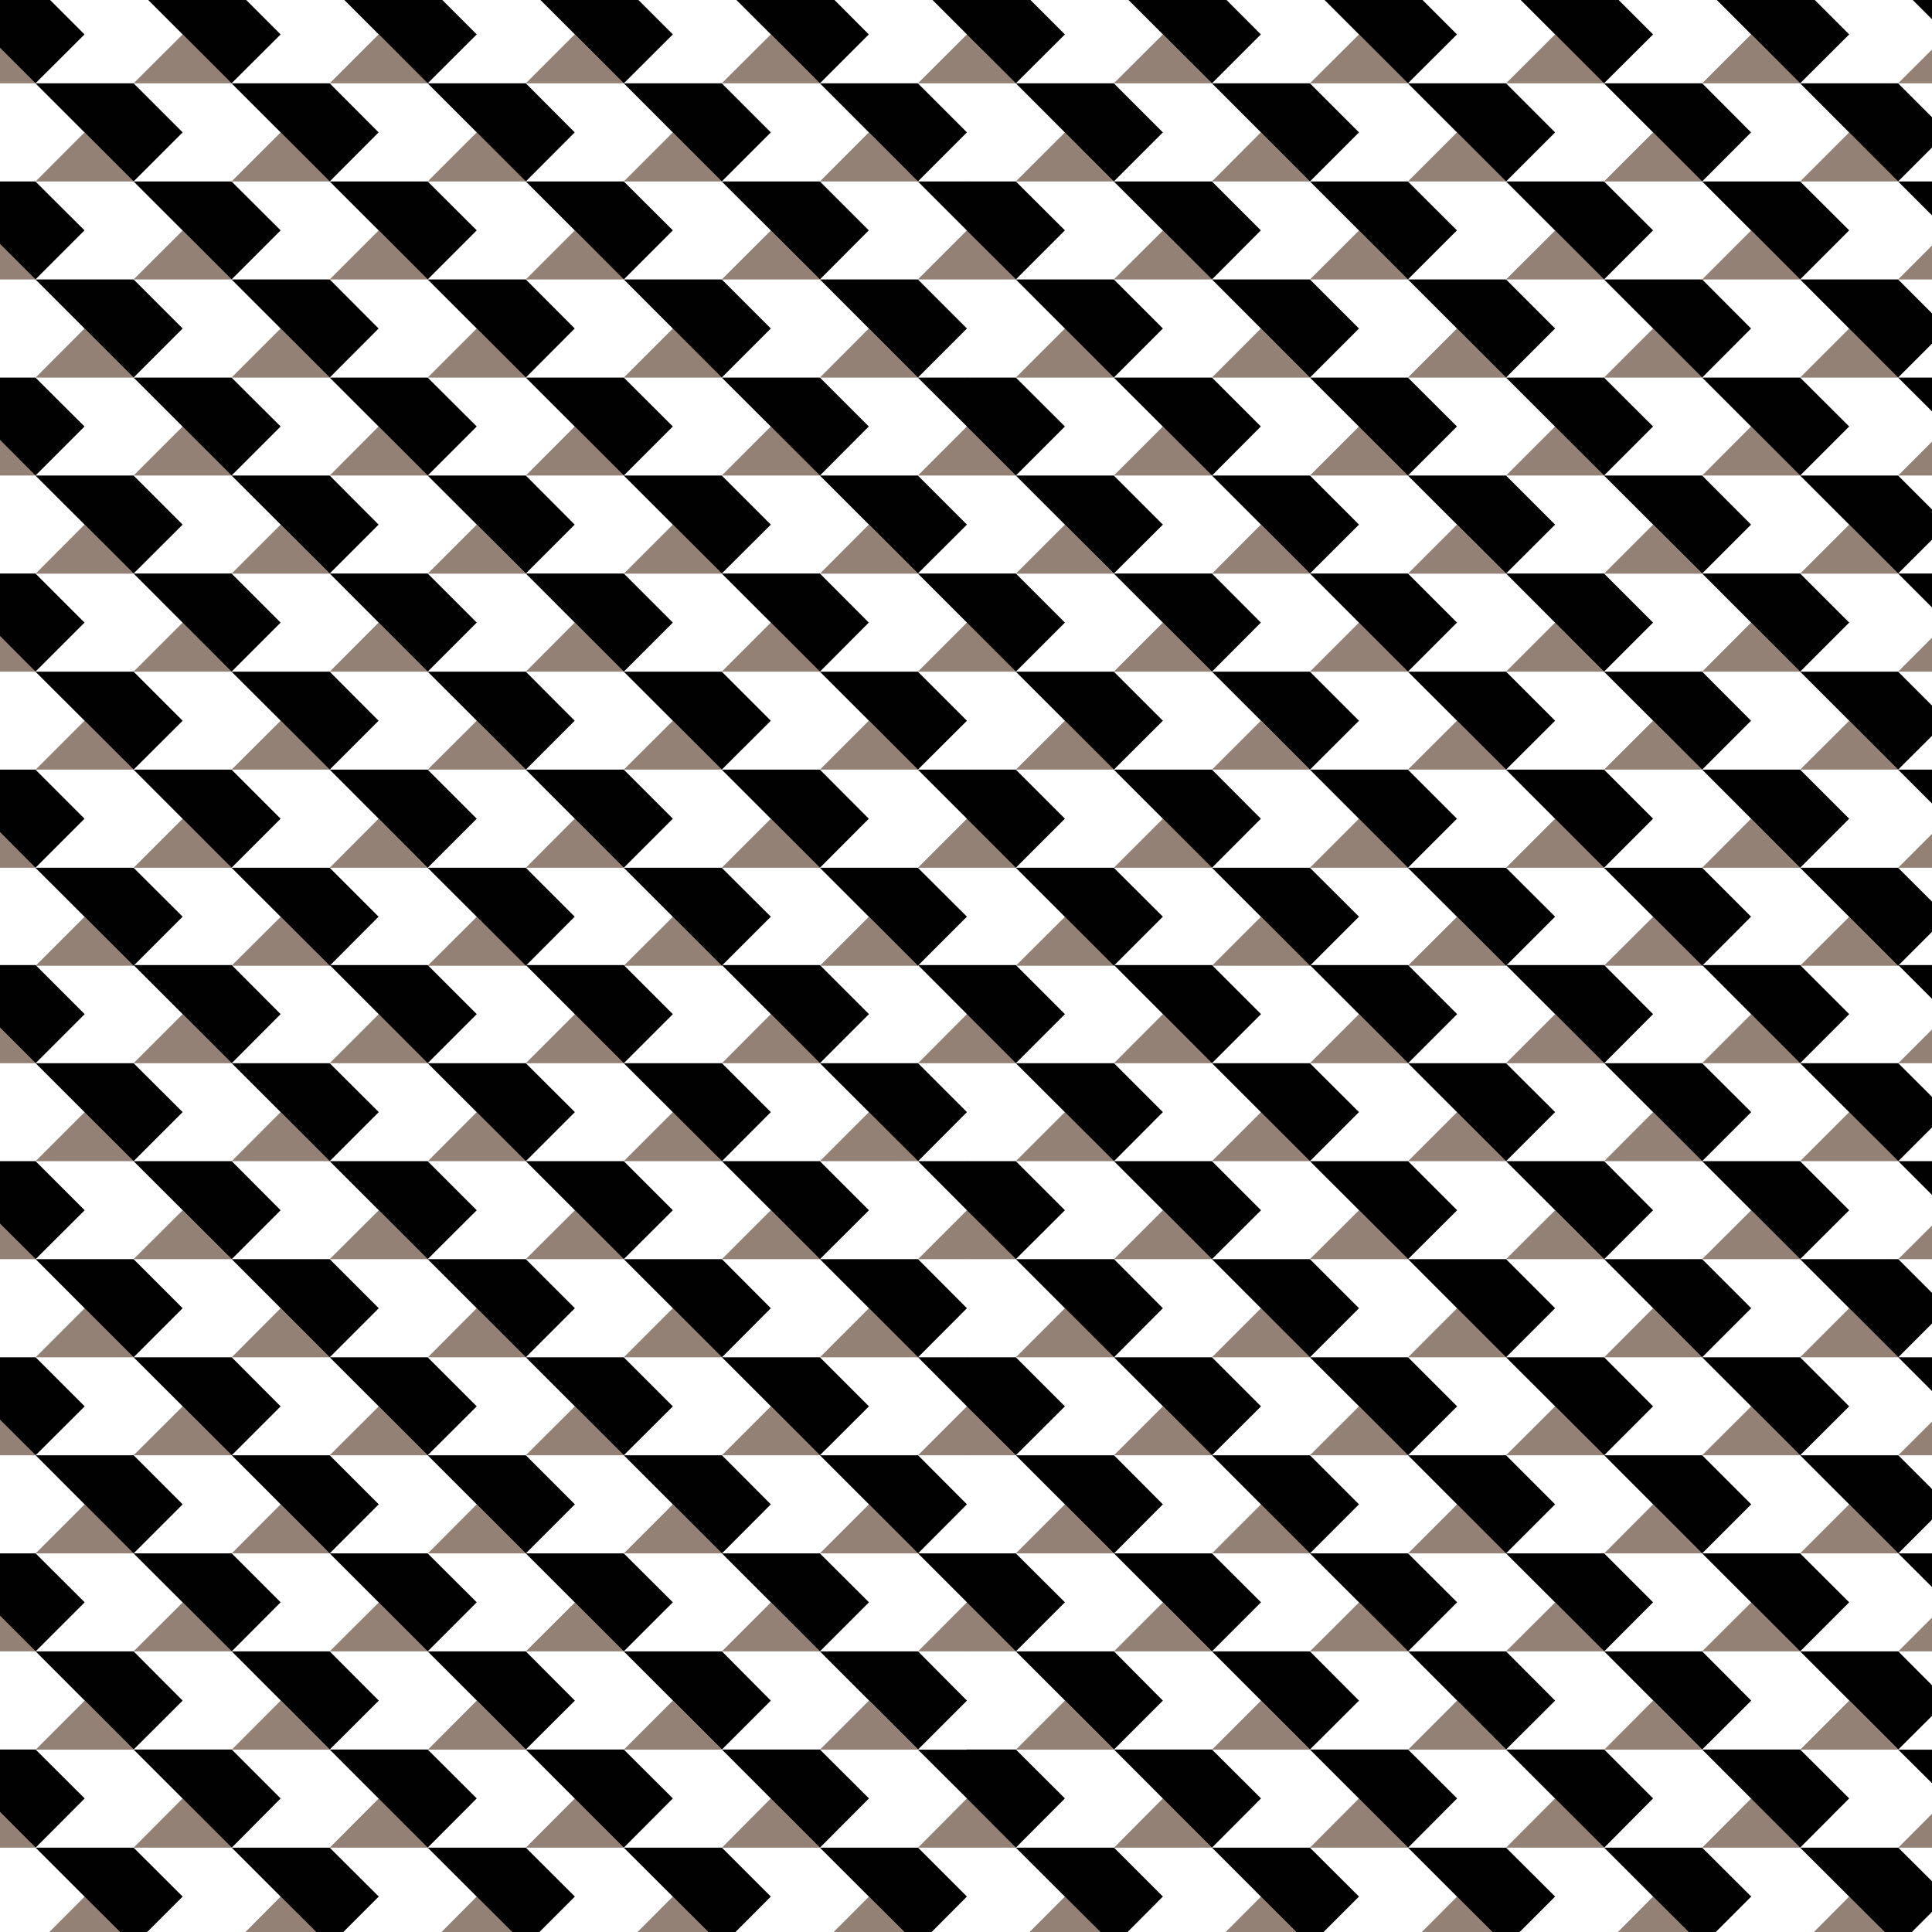 <?xml version="1.0" encoding="utf-8"?>
<!-- Generator: Adobe Illustrator 19.0.0, SVG Export Plug-In . SVG Version: 6.00 Build 0)  -->
<svg version="1.1" id="Laag_1" xmlns="http://www.w3.org/2000/svg" xmlns:xlink="http://www.w3.org/1999/xlink" x="0px" y="0px"
	 viewBox="-28 28.7 1133.9 1133.9" enable-background="new -28 28.7 1133.9 1133.9" xml:space="preserve">
<polygon id="XMLID_249_" fill="#928174" points="971,77.6 1028.5,77.6 999.7,48.9 "/>
<polygon id="XMLID_248_" fill="#928174" points="913.4,135.2 971,135.2 942.2,106.4 "/>
<polygon id="XMLID_247_" fill="#928174" points="1028.5,135.2 1086,135.2 1057.3,106.4 "/>
<polygon id="XMLID_246_" fill="#928174" points="798.3,135.2 855.9,135.2 827.1,106.4 "/>
<polygon id="XMLID_245_" fill="#928174" points="683.3,135.2 740.8,135.2 712,106.4 "/>
<polygon id="XMLID_244_" fill="#928174" points="568.2,135.2 625.7,135.2 597,106.4 "/>
<polygon id="XMLID_242_" fill="#928174" points="855.9,77.6 913.4,77.6 884.7,48.9 "/>
<polygon id="XMLID_241_" fill="#928174" points="740.8,77.6 798.3,77.6 769.6,48.9 "/>
<polygon id="XMLID_240_" fill="#928174" points="625.7,77.6 683.3,77.6 654.5,48.9 "/>
<polygon id="XMLID_238_" fill="#928174" points="971,192.7 1028.5,192.7 999.7,164 "/>
<polygon id="XMLID_237_" fill="#928174" points="913.4,250.3 971,250.3 942.2,221.5 "/>
<polygon id="XMLID_236_" fill="#928174" points="1028.5,250.3 1086,250.3 1057.3,221.5 "/>
<polygon id="XMLID_235_" fill="#928174" points="798.3,250.3 855.9,250.3 827.1,221.5 "/>
<polygon id="XMLID_234_" fill="#928174" points="683.3,250.3 740.8,250.3 712,221.5 "/>
<polygon id="XMLID_233_" fill="#928174" points="568.2,250.3 625.7,250.3 597,221.5 "/>
<polygon id="XMLID_231_" fill="#928174" points="855.9,192.7 913.4,192.7 884.7,164 "/>
<polygon id="XMLID_230_" fill="#928174" points="740.8,192.7 798.3,192.7 769.6,164 "/>
<polygon id="XMLID_229_" fill="#928174" points="625.7,192.7 683.3,192.7 654.5,164 "/>
<polygon id="XMLID_227_" fill="#928174" points="971,307.8 1028.5,307.8 999.7,279 "/>
<polygon id="XMLID_226_" fill="#928174" points="913.4,365.4 971,365.4 942.2,336.6 "/>
<polygon id="XMLID_225_" fill="#928174" points="1028.5,365.4 1086,365.4 1057.3,336.6 "/>
<polygon id="XMLID_224_" fill="#928174" points="798.3,365.4 855.9,365.4 827.1,336.6 "/>
<polygon id="XMLID_223_" fill="#928174" points="683.3,365.4 740.8,365.4 712,336.6 "/>
<polygon id="XMLID_222_" fill="#928174" points="568.2,365.4 625.7,365.4 597,336.6 "/>
<polygon id="XMLID_220_" fill="#928174" points="855.9,307.8 913.4,307.8 884.7,279 "/>
<polygon id="XMLID_219_" fill="#928174" points="740.8,307.8 798.3,307.8 769.6,279 "/>
<polygon id="XMLID_218_" fill="#928174" points="625.7,307.8 683.3,307.8 654.5,279 "/>
<polygon id="XMLID_216_" fill="#928174" points="971,422.9 1028.5,422.9 999.7,394.1 "/>
<polygon id="XMLID_215_" fill="#928174" points="913.4,480.4 971,480.4 942.2,451.7 "/>
<polygon id="XMLID_214_" fill="#928174" points="1028.5,480.4 1086,480.4 1057.3,451.7 "/>
<polygon id="XMLID_213_" fill="#928174" points="798.3,480.4 855.9,480.4 827.1,451.7 "/>
<polygon id="XMLID_212_" fill="#928174" points="683.3,480.4 740.8,480.4 712,451.7 "/>
<polygon id="XMLID_211_" fill="#928174" points="568.2,480.4 625.7,480.4 597,451.7 "/>
<polygon id="XMLID_209_" fill="#928174" points="855.9,422.9 913.4,422.9 884.7,394.1 "/>
<polygon id="XMLID_208_" fill="#928174" points="740.8,422.9 798.3,422.9 769.6,394.1 "/>
<polygon id="XMLID_207_" fill="#928174" points="625.7,422.9 683.3,422.9 654.5,394.1 "/>
<polygon id="XMLID_205_" fill="#928174" points="971,538 1028.5,538 999.7,509.2 "/>
<polygon id="XMLID_204_" fill="#928174" points="913.4,595.5 971,595.5 942.2,566.8 "/>
<polygon id="XMLID_203_" fill="#928174" points="1028.5,595.5 1086,595.5 1057.3,566.8 "/>
<polygon id="XMLID_202_" fill="#928174" points="798.3,595.5 855.9,595.5 827.1,566.8 "/>
<polygon id="XMLID_201_" fill="#928174" points="683.3,595.5 740.8,595.5 712,566.8 "/>
<polygon id="XMLID_200_" fill="#928174" points="568.2,595.5 625.7,595.5 597,566.8 "/>
<polygon id="XMLID_198_" fill="#928174" points="855.9,538 913.4,538 884.7,509.2 "/>
<polygon id="XMLID_197_" fill="#928174" points="740.8,538 798.3,538 769.6,509.2 "/>
<polygon id="XMLID_196_" fill="#928174" points="625.7,538 683.3,538 654.5,509.2 "/>
<polygon id="XMLID_194_" fill="#928174" points="1114.8,48.9 1086,77.6 1114.8,77.6 "/>
<polygon id="XMLID_193_" fill="#928174" points="1114.8,163.9 1086,192.7 1114.8,192.7 "/>
<polygon id="XMLID_192_" fill="#928174" points="1114.8,279 1086,307.8 1114.8,307.8 "/>
<polygon id="XMLID_191_" fill="#928174" points="1114.8,394.1 1086,422.9 1114.8,422.9 "/>
<polygon id="XMLID_190_" fill="#928174" points="1114.8,509.2 1086,538 1114.8,538 "/>
<polygon id="XMLID_189_" fill="#928174" points="539.4,48.9 568.2,77.6 539.4,77.6 "/>
<polygon id="XMLID_188_" fill="#928174" points="539.4,163.9 568.2,192.7 539.4,192.7 "/>
<polygon id="XMLID_187_" fill="#928174" points="539.4,279 568.2,307.8 539.4,307.8 "/>
<polygon id="XMLID_186_" fill="#928174" points="539.4,394.1 568.2,422.9 539.4,422.9 "/>
<polygon id="XMLID_185_" fill="#928174" points="539.4,509.2 568.2,538 539.4,538 "/>
<polygon id="XMLID_183_" fill="#010101" points="683.3,20.1 625.7,20.1 683.3,77.6 712,48.9 "/>
<polygon id="XMLID_182_" fill="#010101" points="625.7,77.6 568.2,77.6 625.7,135.2 654.5,106.4 "/>
<polygon id="XMLID_181_" fill="#010101" points="798.3,20.1 740.8,20.1 798.3,77.6 827.1,48.9 "/>
<polygon id="XMLID_180_" fill="#010101" points="740.8,77.6 683.3,77.6 740.8,135.2 769.6,106.4 "/>
<polygon id="XMLID_179_" fill="#010101" points="913.4,20.1 855.9,20.1 913.4,77.6 942.2,48.9 "/>
<polygon id="XMLID_178_" fill="#010101" points="855.9,77.6 798.3,77.6 855.9,135.2 884.7,106.4 "/>
<polygon id="XMLID_177_" fill="#010101" points="1028.5,20.1 971,20.1 1028.5,77.6 1057.3,48.9 "/>
<polygon id="XMLID_176_" fill="#010101" points="971,77.6 913.4,77.6 971,135.2 999.7,106.4 "/>
<polygon id="XMLID_175_" fill="#010101" points="683.3,135.2 625.7,135.2 683.3,192.7 712,163.9 "/>
<polygon id="XMLID_174_" fill="#010101" points="625.7,192.7 568.2,192.7 625.7,250.3 654.5,221.5 "/>
<polygon id="XMLID_173_" fill="#010101" points="798.3,135.2 740.8,135.2 798.3,192.7 827.1,163.9 "/>
<polygon id="XMLID_172_" fill="#010101" points="740.8,192.7 683.3,192.7 740.8,250.3 769.6,221.5 "/>
<polygon id="XMLID_171_" fill="#010101" points="913.4,135.2 855.9,135.2 913.4,192.7 942.2,163.9 "/>
<polygon id="XMLID_170_" fill="#010101" points="855.9,192.7 798.3,192.7 855.9,250.3 884.7,221.5 "/>
<polygon id="XMLID_169_" fill="#010101" points="1028.5,135.2 971,135.2 1028.5,192.7 1057.3,163.9 "/>
<polygon id="XMLID_168_" fill="#010101" points="971,192.7 913.4,192.7 971,250.3 999.7,221.5 "/>
<polygon id="XMLID_167_" fill="#010101" points="683.3,250.3 625.7,250.3 683.3,307.8 712,279 "/>
<polygon id="XMLID_166_" fill="#010101" points="625.7,307.8 568.2,307.8 625.7,365.3 654.5,336.6 "/>
<polygon id="XMLID_165_" fill="#010101" points="798.3,250.3 740.8,250.3 798.3,307.8 827.1,279 "/>
<polygon id="XMLID_164_" fill="#010101" points="740.8,307.8 683.3,307.8 740.8,365.3 769.6,336.6 "/>
<polygon id="XMLID_163_" fill="#010101" points="913.4,250.3 855.9,250.3 913.4,307.8 942.2,279 "/>
<polygon id="XMLID_162_" fill="#010101" points="855.9,307.8 798.3,307.8 855.9,365.3 884.7,336.6 "/>
<polygon id="XMLID_161_" fill="#010101" points="1028.5,250.3 971,250.3 1028.5,307.8 1057.3,279 "/>
<polygon id="XMLID_160_" fill="#010101" points="971,307.8 913.4,307.8 971,365.3 999.7,336.6 "/>
<polygon id="XMLID_159_" fill="#010101" points="683.3,365.3 625.7,365.3 683.3,422.9 712,394.1 "/>
<polygon id="XMLID_158_" fill="#010101" points="625.7,422.9 568.2,422.9 625.7,480.4 654.5,451.7 "/>
<polygon id="XMLID_157_" fill="#010101" points="798.3,365.3 740.8,365.3 798.3,422.9 827.1,394.1 "/>
<polygon id="XMLID_156_" fill="#010101" points="740.8,422.9 683.3,422.9 740.8,480.4 769.6,451.7 "/>
<polygon id="XMLID_155_" fill="#010101" points="913.4,365.3 855.9,365.3 913.4,422.9 942.2,394.1 "/>
<polygon id="XMLID_154_" fill="#010101" points="855.9,422.9 798.3,422.9 855.9,480.4 884.7,451.7 "/>
<polygon id="XMLID_153_" fill="#010101" points="1028.5,365.3 971,365.3 1028.5,422.9 1057.3,394.1 "/>
<polygon id="XMLID_152_" fill="#010101" points="971,422.9 913.4,422.9 971,480.4 999.7,451.7 "/>
<polygon id="XMLID_151_" fill="#010101" points="683.3,480.4 625.7,480.4 683.3,538 712,509.2 "/>
<polygon id="XMLID_150_" fill="#010101" points="625.7,538 568.2,538 625.7,595.5 654.5,566.7 "/>
<polygon id="XMLID_149_" fill="#010101" points="798.3,480.4 740.8,480.4 798.3,538 827.1,509.2 "/>
<polygon id="XMLID_148_" fill="#010101" points="740.8,538 683.3,538 740.8,595.5 769.6,566.7 "/>
<polygon id="XMLID_147_" fill="#010101" points="913.4,480.4 855.9,480.4 913.4,538 942.2,509.2 "/>
<polygon id="XMLID_146_" fill="#010101" points="855.9,538 798.3,538 855.9,595.5 884.7,566.7 "/>
<polygon id="XMLID_145_" fill="#010101" points="1028.5,480.4 971,480.4 1028.5,538 1057.3,509.2 "/>
<polygon id="XMLID_144_" fill="#010101" points="971,538 913.4,538 971,595.5 999.7,566.7 "/>
<polygon id="XMLID_143_" fill="#010101" points="1086,538 1028.5,538 1086,595.5 1114.8,566.7 "/>
<polygon id="XMLID_142_" fill="#010101" points="1086,77.6 1028.5,77.6 1086,135.2 1114.8,106.4 "/>
<polygon id="XMLID_141_" fill="#010101" points="1086,192.7 1028.5,192.7 1086,250.3 1114.8,221.5 "/>
<polygon id="XMLID_140_" fill="#010101" points="1086,307.8 1028.5,307.8 1086,365.3 1114.8,336.6 "/>
<polygon id="XMLID_139_" fill="#010101" points="1086,422.9 1028.5,422.9 1086,480.4 1114.8,451.7 "/>
<polygon id="XMLID_137_" fill="#010101" points="1114.8,20.1 1086,20.1 1114.8,48.9 "/>
<polygon id="XMLID_136_" fill="#010101" points="1114.8,135.2 1086,135.2 1114.8,164 "/>
<polygon id="XMLID_135_" fill="#010101" points="1114.8,250.3 1086,250.3 1114.8,279 "/>
<polygon id="XMLID_134_" fill="#010101" points="1114.8,365.3 1086,365.3 1114.8,394.1 "/>
<polygon id="XMLID_133_" fill="#010101" points="1114.8,480.4 1086,480.4 1114.8,509.2 "/>
<polygon id="XMLID_132_" fill="#010101" points="539.4,509.2 568.2,538 597,509.2 568.2,480.4 539.4,480.4 "/>
<polygon id="XMLID_131_" fill="#010101" points="539.4,394.1 568.2,422.9 597,394.1 568.2,365.3 539.4,365.3 "/>
<polygon id="XMLID_130_" fill="#010101" points="539.4,279 568.2,307.8 597,279 568.2,250.3 539.4,250.3 "/>
<polygon id="XMLID_129_" fill="#010101" points="539.4,164 568.2,192.7 597,163.9 568.2,135.2 539.4,135.2 "/>
<polygon id="XMLID_128_" fill="#010101" points="539.4,48.9 568.2,77.6 597,48.9 568.2,20.1 539.4,20.1 "/>
<polygon id="XMLID_125_" fill="#928174" points="395.6,77.6 453.2,77.6 424.4,48.9 "/>
<polygon id="XMLID_124_" fill="#928174" points="338.1,135.2 395.6,135.2 366.9,106.4 "/>
<polygon id="XMLID_123_" fill="#928174" points="453.2,135.2 510.7,135.2 481.9,106.4 "/>
<polygon id="XMLID_122_" fill="#928174" points="223,135.2 280.6,135.2 251.8,106.4 "/>
<polygon id="XMLID_121_" fill="#928174" points="107.9,135.2 165.5,135.2 136.7,106.4 "/>
<polygon id="XMLID_120_" fill="#928174" points="-7.1,135.2 50.4,135.2 21.6,106.4 "/>
<polygon id="XMLID_118_" fill="#928174" points="280.6,77.6 338.1,77.6 309.3,48.9 "/>
<polygon id="XMLID_117_" fill="#928174" points="165.5,77.6 223,77.6 194.2,48.9 "/>
<polygon id="XMLID_116_" fill="#928174" points="50.4,77.6 107.9,77.6 79.2,48.9 "/>
<polygon id="XMLID_114_" fill="#928174" points="395.6,192.7 453.2,192.7 424.4,164 "/>
<polygon id="XMLID_113_" fill="#928174" points="338.1,250.3 395.6,250.3 366.9,221.5 "/>
<polygon id="XMLID_112_" fill="#928174" points="453.2,250.3 510.7,250.3 481.9,221.5 "/>
<polygon id="XMLID_111_" fill="#928174" points="223,250.3 280.6,250.3 251.8,221.5 "/>
<polygon id="XMLID_110_" fill="#928174" points="107.9,250.3 165.5,250.3 136.7,221.5 "/>
<polygon id="XMLID_109_" fill="#928174" points="-7.1,250.3 50.4,250.3 21.6,221.5 "/>
<polygon id="XMLID_107_" fill="#928174" points="280.6,192.7 338.1,192.7 309.3,164 "/>
<polygon id="XMLID_106_" fill="#928174" points="165.5,192.7 223,192.7 194.2,164 "/>
<polygon id="XMLID_105_" fill="#928174" points="50.4,192.7 107.9,192.7 79.2,164 "/>
<polygon id="XMLID_103_" fill="#928174" points="395.6,307.8 453.2,307.8 424.4,279 "/>
<polygon id="XMLID_102_" fill="#928174" points="338.1,365.4 395.6,365.4 366.9,336.6 "/>
<polygon id="XMLID_101_" fill="#928174" points="453.2,365.4 510.7,365.4 481.9,336.6 "/>
<polygon id="XMLID_100_" fill="#928174" points="223,365.4 280.6,365.4 251.8,336.6 "/>
<polygon id="XMLID_99_" fill="#928174" points="107.9,365.4 165.5,365.4 136.7,336.6 "/>
<polygon id="XMLID_98_" fill="#928174" points="-7.1,365.4 50.4,365.4 21.6,336.6 "/>
<polygon id="XMLID_96_" fill="#928174" points="280.6,307.8 338.1,307.8 309.3,279 "/>
<polygon id="XMLID_95_" fill="#928174" points="165.5,307.8 223,307.8 194.2,279 "/>
<polygon id="XMLID_94_" fill="#928174" points="50.4,307.8 107.9,307.8 79.2,279 "/>
<polygon id="XMLID_92_" fill="#928174" points="395.6,422.9 453.2,422.9 424.4,394.1 "/>
<polygon id="XMLID_91_" fill="#928174" points="338.1,480.4 395.6,480.4 366.9,451.7 "/>
<polygon id="XMLID_90_" fill="#928174" points="453.2,480.4 510.7,480.4 481.9,451.7 "/>
<polygon id="XMLID_89_" fill="#928174" points="223,480.4 280.6,480.4 251.8,451.7 "/>
<polygon id="XMLID_88_" fill="#928174" points="107.9,480.4 165.5,480.4 136.7,451.7 "/>
<polygon id="XMLID_87_" fill="#928174" points="-7.1,480.4 50.4,480.4 21.6,451.7 "/>
<polygon id="XMLID_85_" fill="#928174" points="280.6,422.9 338.1,422.9 309.3,394.1 "/>
<polygon id="XMLID_84_" fill="#928174" points="165.5,422.9 223,422.9 194.2,394.1 "/>
<polygon id="XMLID_83_" fill="#928174" points="50.4,422.9 107.9,422.9 79.2,394.1 "/>
<polygon id="XMLID_81_" fill="#928174" points="395.6,538 453.2,538 424.4,509.2 "/>
<polygon id="XMLID_80_" fill="#928174" points="338.1,595.5 395.6,595.5 366.9,566.8 "/>
<polygon id="XMLID_79_" fill="#928174" points="453.2,595.5 510.7,595.5 481.9,566.8 "/>
<polygon id="XMLID_78_" fill="#928174" points="223,595.5 280.6,595.5 251.8,566.8 "/>
<polygon id="XMLID_77_" fill="#928174" points="107.9,595.5 165.5,595.5 136.7,566.8 "/>
<polygon id="XMLID_76_" fill="#928174" points="-7.1,595.5 50.4,595.5 21.6,566.8 "/>
<polygon id="XMLID_74_" fill="#928174" points="280.6,538 338.1,538 309.3,509.2 "/>
<polygon id="XMLID_73_" fill="#928174" points="165.5,538 223,538 194.2,509.2 "/>
<polygon id="XMLID_72_" fill="#928174" points="50.4,538 107.9,538 79.2,509.2 "/>
<polygon id="XMLID_70_" fill="#928174" points="539.5,48.9 510.7,77.6 539.5,77.6 "/>
<polygon id="XMLID_69_" fill="#928174" points="539.5,163.9 510.7,192.7 539.5,192.7 "/>
<polygon id="XMLID_68_" fill="#928174" points="539.5,279 510.7,307.8 539.5,307.8 "/>
<polygon id="XMLID_67_" fill="#928174" points="539.5,394.1 510.7,422.9 539.5,422.9 "/>
<polygon id="XMLID_66_" fill="#928174" points="539.5,509.2 510.7,538 539.5,538 "/>
<polygon id="XMLID_65_" fill="#928174" points="-35.9,48.9 -7.2,77.6 -35.9,77.6 "/>
<polygon id="XMLID_64_" fill="#928174" points="-35.9,163.9 -7.2,192.7 -35.9,192.7 "/>
<polygon id="XMLID_63_" fill="#928174" points="-35.9,279 -7.2,307.8 -35.9,307.8 "/>
<polygon id="XMLID_62_" fill="#928174" points="-35.9,394.1 -7.2,422.9 -35.9,422.9 "/>
<polygon id="XMLID_61_" fill="#928174" points="-35.9,509.2 -7.2,538 -35.9,538 "/>
<polygon id="XMLID_59_" fill="#010101" points="107.9,20.1 50.4,20.1 107.9,77.6 136.7,48.9 "/>
<polygon id="XMLID_58_" fill="#010101" points="50.4,77.6 -7.2,77.6 50.4,135.2 79.2,106.4 "/>
<polygon id="XMLID_57_" fill="#010101" points="223,20.1 165.5,20.1 223,77.6 251.8,48.9 "/>
<polygon id="XMLID_56_" fill="#010101" points="165.5,77.6 107.9,77.6 165.5,135.2 194.2,106.4 "/>
<polygon id="XMLID_55_" fill="#010101" points="338.1,20.1 280.6,20.1 338.1,77.6 366.9,48.9 "/>
<polygon id="XMLID_54_" fill="#010101" points="280.6,77.6 223,77.6 280.6,135.2 309.3,106.4 "/>
<polygon id="XMLID_53_" fill="#010101" points="453.2,20.1 395.6,20.1 453.2,77.6 481.9,48.9 "/>
<polygon id="XMLID_52_" fill="#010101" points="395.6,77.6 338.1,77.6 395.6,135.2 424.4,106.4 "/>
<polygon id="XMLID_51_" fill="#010101" points="107.9,135.2 50.4,135.2 107.9,192.7 136.7,163.9 "/>
<polygon id="XMLID_50_" fill="#010101" points="50.4,192.7 -7.2,192.7 50.4,250.3 79.2,221.5 "/>
<polygon id="XMLID_49_" fill="#010101" points="223,135.2 165.5,135.2 223,192.7 251.8,163.9 "/>
<polygon id="XMLID_48_" fill="#010101" points="165.5,192.7 107.9,192.7 165.5,250.3 194.2,221.5 "/>
<polygon id="XMLID_47_" fill="#010101" points="338.1,135.2 280.6,135.2 338.1,192.7 366.9,163.9 "/>
<polygon id="XMLID_46_" fill="#010101" points="280.6,192.7 223,192.7 280.6,250.3 309.3,221.5 "/>
<polygon id="XMLID_45_" fill="#010101" points="453.2,135.2 395.6,135.2 453.2,192.7 481.9,163.9 "/>
<polygon id="XMLID_44_" fill="#010101" points="395.6,192.7 338.1,192.7 395.6,250.3 424.4,221.5 "/>
<polygon id="XMLID_43_" fill="#010101" points="107.9,250.3 50.4,250.3 107.9,307.8 136.7,279 "/>
<polygon id="XMLID_42_" fill="#010101" points="50.4,307.8 -7.2,307.8 50.4,365.3 79.2,336.6 "/>
<polygon id="XMLID_41_" fill="#010101" points="223,250.3 165.5,250.3 223,307.8 251.8,279 "/>
<polygon id="XMLID_40_" fill="#010101" points="165.5,307.8 107.9,307.8 165.5,365.3 194.2,336.6 "/>
<polygon id="XMLID_39_" fill="#010101" points="338.1,250.3 280.6,250.3 338.1,307.8 366.9,279 "/>
<polygon id="XMLID_38_" fill="#010101" points="280.6,307.8 223,307.8 280.6,365.3 309.3,336.6 "/>
<polygon id="XMLID_37_" fill="#010101" points="453.2,250.3 395.6,250.3 453.2,307.8 481.9,279 "/>
<polygon id="XMLID_36_" fill="#010101" points="395.6,307.8 338.1,307.8 395.6,365.3 424.4,336.6 "/>
<polygon id="XMLID_35_" fill="#010101" points="107.9,365.3 50.4,365.3 107.9,422.9 136.7,394.1 "/>
<polygon id="XMLID_34_" fill="#010101" points="50.4,422.9 -7.2,422.9 50.4,480.4 79.2,451.7 "/>
<polygon id="XMLID_33_" fill="#010101" points="223,365.3 165.5,365.3 223,422.9 251.8,394.1 "/>
<polygon id="XMLID_32_" fill="#010101" points="165.5,422.9 107.9,422.9 165.5,480.4 194.2,451.7 "/>
<polygon id="XMLID_31_" fill="#010101" points="338.1,365.3 280.6,365.3 338.1,422.9 366.9,394.1 "/>
<polygon id="XMLID_30_" fill="#010101" points="280.6,422.9 223,422.9 280.6,480.4 309.3,451.7 "/>
<polygon id="XMLID_29_" fill="#010101" points="453.2,365.3 395.6,365.3 453.2,422.9 481.9,394.1 "/>
<polygon id="XMLID_28_" fill="#010101" points="395.6,422.9 338.1,422.9 395.6,480.4 424.4,451.7 "/>
<polygon id="XMLID_27_" fill="#010101" points="107.9,480.4 50.4,480.4 107.9,538 136.7,509.2 "/>
<polygon id="XMLID_26_" fill="#010101" points="50.4,538 -7.2,538 50.4,595.5 79.2,566.7 "/>
<polygon id="XMLID_25_" fill="#010101" points="223,480.4 165.5,480.4 223,538 251.8,509.2 "/>
<polygon id="XMLID_24_" fill="#010101" points="165.5,538 107.9,538 165.5,595.5 194.2,566.7 "/>
<polygon id="XMLID_23_" fill="#010101" points="338.1,480.4 280.6,480.4 338.1,538 366.9,509.2 "/>
<polygon id="XMLID_22_" fill="#010101" points="280.6,538 223,538 280.6,595.5 309.3,566.7 "/>
<polygon id="XMLID_21_" fill="#010101" points="453.2,480.4 395.6,480.4 453.2,538 481.9,509.2 "/>
<polygon id="XMLID_20_" fill="#010101" points="395.6,538 338.1,538 395.6,595.5 424.4,566.7 "/>
<polygon id="XMLID_19_" fill="#010101" points="510.7,538 453.2,538 510.7,595.5 539.5,566.7 "/>
<polygon id="XMLID_18_" fill="#010101" points="510.7,77.6 453.2,77.6 510.7,135.2 539.5,106.4 "/>
<polygon id="XMLID_17_" fill="#010101" points="510.7,192.7 453.2,192.7 510.7,250.3 539.5,221.5 "/>
<polygon id="XMLID_16_" fill="#010101" points="510.7,307.8 453.2,307.8 510.7,365.3 539.5,336.6 "/>
<polygon id="XMLID_15_" fill="#010101" points="510.7,422.9 453.2,422.9 510.7,480.4 539.5,451.7 "/>
<polygon id="XMLID_13_" fill="#010101" points="539.5,20.1 510.7,20.1 539.5,48.9 "/>
<polygon id="XMLID_12_" fill="#010101" points="539.5,135.2 510.7,135.2 539.5,164 "/>
<polygon id="XMLID_11_" fill="#010101" points="539.5,250.3 510.7,250.3 539.5,279 "/>
<polygon id="XMLID_10_" fill="#010101" points="539.5,365.3 510.7,365.3 539.5,394.1 "/>
<polygon id="XMLID_9_" fill="#010101" points="539.5,480.4 510.7,480.4 539.5,509.2 "/>
<polygon id="XMLID_8_" fill="#010101" points="-35.9,509.2 -7.2,538 21.6,509.2 -7.2,480.4 -35.9,480.4 "/>
<polygon id="XMLID_7_" fill="#010101" points="-35.9,394.1 -7.2,422.9 21.6,394.1 -7.2,365.3 -35.9,365.3 "/>
<polygon id="XMLID_6_" fill="#010101" points="-35.9,279 -7.2,307.8 21.6,279 -7.2,250.3 -35.9,250.3 "/>
<polygon id="XMLID_5_" fill="#010101" points="-35.9,164 -7.2,192.7 21.6,163.9 -7.2,135.2 -35.9,135.2 "/>
<polygon id="XMLID_4_" fill="#010101" points="-35.9,48.9 -7.2,77.6 21.6,48.9 -7.2,20.1 -35.9,20.1 "/>
<polygon id="XMLID_496_" fill="#928174" points="971,652.7 1028.5,652.7 999.8,623.9 "/>
<polygon id="XMLID_495_" fill="#928174" points="913.5,710.2 971,710.2 942.2,681.4 "/>
<polygon id="XMLID_494_" fill="#928174" points="1028.5,710.2 1086.1,710.2 1057.3,681.4 "/>
<polygon id="XMLID_493_" fill="#928174" points="798.4,710.2 855.9,710.2 827.2,681.4 "/>
<polygon id="XMLID_492_" fill="#928174" points="683.3,710.2 740.8,710.2 712.1,681.4 "/>
<polygon id="XMLID_491_" fill="#928174" points="568.2,710.2 625.8,710.2 597,681.4 "/>
<polygon id="XMLID_489_" fill="#928174" points="855.9,652.7 913.5,652.7 884.7,623.9 "/>
<polygon id="XMLID_488_" fill="#928174" points="740.8,652.7 798.4,652.7 769.6,623.9 "/>
<polygon id="XMLID_487_" fill="#928174" points="625.8,652.7 683.3,652.7 654.5,623.9 "/>
<polygon id="XMLID_485_" fill="#928174" points="971,767.7 1028.5,767.7 999.8,739 "/>
<polygon id="XMLID_484_" fill="#928174" points="913.5,825.3 971,825.3 942.2,796.5 "/>
<polygon id="XMLID_483_" fill="#928174" points="1028.5,825.3 1086.1,825.3 1057.3,796.5 "/>
<polygon id="XMLID_482_" fill="#928174" points="798.4,825.3 855.9,825.3 827.2,796.5 "/>
<polygon id="XMLID_481_" fill="#928174" points="683.3,825.3 740.8,825.3 712.1,796.5 "/>
<polygon id="XMLID_480_" fill="#928174" points="568.2,825.3 625.8,825.3 597,796.5 "/>
<polygon id="XMLID_478_" fill="#928174" points="855.9,767.7 913.5,767.7 884.7,739 "/>
<polygon id="XMLID_477_" fill="#928174" points="740.8,767.7 798.4,767.7 769.6,739 "/>
<polygon id="XMLID_476_" fill="#928174" points="625.8,767.7 683.3,767.7 654.5,739 "/>
<polygon id="XMLID_474_" fill="#928174" points="971,882.8 1028.5,882.8 999.8,854.1 "/>
<polygon id="XMLID_473_" fill="#928174" points="913.5,940.4 971,940.4 942.2,911.6 "/>
<polygon id="XMLID_472_" fill="#928174" points="1028.5,940.4 1086.1,940.4 1057.3,911.6 "/>
<polygon id="XMLID_471_" fill="#928174" points="798.4,940.4 855.9,940.4 827.2,911.6 "/>
<polygon id="XMLID_470_" fill="#928174" points="683.3,940.4 740.8,940.4 712.1,911.6 "/>
<polygon id="XMLID_469_" fill="#928174" points="568.2,940.4 625.8,940.4 597,911.6 "/>
<polygon id="XMLID_467_" fill="#928174" points="855.9,882.8 913.5,882.8 884.7,854.1 "/>
<polygon id="XMLID_466_" fill="#928174" points="740.8,882.8 798.4,882.8 769.6,854.1 "/>
<polygon id="XMLID_465_" fill="#928174" points="625.8,882.8 683.3,882.8 654.5,854.1 "/>
<polygon id="XMLID_463_" fill="#928174" points="971,997.9 1028.5,997.9 999.8,969.2 "/>
<polygon id="XMLID_462_" fill="#928174" points="913.5,1055.6 971,1055.6 942.2,1026.8 "/>
<polygon id="XMLID_461_" fill="#928174" points="1028.5,1055.6 1086.1,1055.6 1057.3,1026.8 "/>
<polygon id="XMLID_460_" fill="#928174" points="798.4,1055.6 855.9,1055.6 827.2,1026.8 "/>
<polygon id="XMLID_459_" fill="#928174" points="683.3,1055.6 740.8,1055.6 712.1,1026.8 "/>
<polygon id="XMLID_458_" fill="#928174" points="568.2,1055.6 625.8,1055.6 597,1026.8 "/>
<polygon id="XMLID_456_" fill="#928174" points="855.9,997.9 913.5,997.9 884.7,969.2 "/>
<polygon id="XMLID_455_" fill="#928174" points="740.8,997.9 798.4,997.9 769.6,969.2 "/>
<polygon id="XMLID_454_" fill="#928174" points="625.8,997.9 683.3,997.9 654.5,969.2 "/>
<polygon id="XMLID_452_" fill="#928174" points="971,1113.1 1028.5,1113.1 999.8,1084.2 "/>
<polygon id="XMLID_451_" fill="#928174" points="913.5,1170.7 971,1170.7 942.2,1141.8 "/>
<polygon id="XMLID_450_" fill="#928174" points="1028.5,1170.7 1086.1,1170.7 1057.3,1141.8 "/>
<polygon id="XMLID_449_" fill="#928174" points="798.4,1170.7 855.9,1170.7 827.2,1141.8 "/>
<polygon id="XMLID_448_" fill="#928174" points="683.3,1170.7 740.8,1170.7 712.1,1141.8 "/>
<polygon id="XMLID_447_" fill="#928174" points="568.2,1170.7 625.8,1170.7 597,1141.8 "/>
<polygon id="XMLID_445_" fill="#928174" points="855.9,1113.1 913.5,1113.1 884.7,1084.2 "/>
<polygon id="XMLID_444_" fill="#928174" points="740.8,1113.1 798.4,1113.1 769.6,1084.2 "/>
<polygon id="XMLID_443_" fill="#928174" points="625.8,1113.1 683.3,1113.1 654.5,1084.2 "/>
<polygon id="XMLID_441_" fill="#928174" points="1114.9,623.9 1086.1,652.7 1114.9,652.7 "/>
<polygon id="XMLID_440_" fill="#928174" points="1114.9,739 1086.1,767.7 1114.9,767.7 "/>
<polygon id="XMLID_439_" fill="#928174" points="1114.9,854.1 1086.1,882.8 1114.9,882.8 "/>
<polygon id="XMLID_438_" fill="#928174" points="1114.9,969.1 1086.1,997.9 1114.9,997.9 "/>
<polygon id="XMLID_437_" fill="#928174" points="1114.9,1084.2 1086.1,1113.1 1114.9,1113.1 "/>
<polygon id="XMLID_436_" fill="#928174" points="539.4,623.9 568.2,652.7 539.4,652.7 "/>
<polygon id="XMLID_435_" fill="#928174" points="539.4,739 568.2,767.7 539.4,767.7 "/>
<polygon id="XMLID_434_" fill="#928174" points="539.4,854.1 568.2,882.8 539.4,882.8 "/>
<polygon id="XMLID_433_" fill="#928174" points="539.4,969.1 568.2,997.9 539.4,997.9 "/>
<polygon id="XMLID_432_" fill="#928174" points="539.4,1084.2 568.2,1113.1 539.4,1113.1 "/>
<polygon id="XMLID_430_" fill="#010101" points="683.3,595.1 625.8,595.1 683.3,652.7 712.1,623.9 "/>
<polygon id="XMLID_429_" fill="#010101" points="625.8,652.7 568.2,652.7 625.8,710.2 654.5,681.4 "/>
<polygon id="XMLID_428_" fill="#010101" points="798.4,595.1 740.8,595.1 798.4,652.7 827.2,623.9 "/>
<polygon id="XMLID_427_" fill="#010101" points="740.8,652.7 683.3,652.7 740.8,710.2 769.6,681.4 "/>
<polygon id="XMLID_426_" fill="#010101" points="913.5,595.1 855.9,595.1 913.5,652.7 942.2,623.9 "/>
<polygon id="XMLID_425_" fill="#010101" points="855.9,652.7 798.4,652.7 855.9,710.2 884.7,681.4 "/>
<polygon id="XMLID_424_" fill="#010101" points="1028.5,595.1 971,595.1 1028.5,652.7 1057.3,623.9 "/>
<polygon id="XMLID_423_" fill="#010101" points="971,652.7 913.5,652.7 971,710.2 999.8,681.4 "/>
<polygon id="XMLID_422_" fill="#010101" points="683.3,710.2 625.8,710.2 683.3,767.7 712.1,739 "/>
<polygon id="XMLID_421_" fill="#010101" points="625.8,767.7 568.2,767.7 625.8,825.3 654.5,796.5 "/>
<polygon id="XMLID_420_" fill="#010101" points="798.4,710.2 740.8,710.2 798.4,767.7 827.2,739 "/>
<polygon id="XMLID_419_" fill="#010101" points="740.8,767.7 683.3,767.7 740.8,825.3 769.6,796.5 "/>
<polygon id="XMLID_418_" fill="#010101" points="913.5,710.2 855.9,710.2 913.5,767.7 942.2,739 "/>
<polygon id="XMLID_417_" fill="#010101" points="855.9,767.7 798.4,767.7 855.9,825.3 884.7,796.5 "/>
<polygon id="XMLID_416_" fill="#010101" points="1028.5,710.2 971,710.2 1028.5,767.7 1057.3,739 "/>
<polygon id="XMLID_415_" fill="#010101" points="971,767.7 913.5,767.7 971,825.3 999.8,796.5 "/>
<polygon id="XMLID_414_" fill="#010101" points="683.3,825.3 625.8,825.3 683.3,882.8 712.1,854.1 "/>
<polygon id="XMLID_413_" fill="#010101" points="625.8,882.8 568.2,882.8 625.8,940.4 654.5,911.6 "/>
<polygon id="XMLID_412_" fill="#010101" points="798.4,825.3 740.8,825.3 798.4,882.8 827.2,854.1 "/>
<polygon id="XMLID_411_" fill="#010101" points="740.8,882.8 683.3,882.8 740.8,940.4 769.6,911.6 "/>
<polygon id="XMLID_410_" fill="#010101" points="913.5,825.3 855.9,825.3 913.5,882.8 942.2,854.1 "/>
<polygon id="XMLID_409_" fill="#010101" points="855.9,882.8 798.4,882.8 855.9,940.4 884.7,911.6 "/>
<polygon id="XMLID_408_" fill="#010101" points="1028.5,825.3 971,825.3 1028.5,882.8 1057.3,854.1 "/>
<polygon id="XMLID_407_" fill="#010101" points="971,882.8 913.5,882.8 971,940.4 999.8,911.6 "/>
<polygon id="XMLID_406_" fill="#010101" points="683.3,940.4 625.8,940.4 683.3,997.9 712.1,969.1 "/>
<polygon id="XMLID_405_" fill="#010101" points="625.8,997.9 568.2,997.9 625.8,1055.5 654.5,1026.8 "/>
<polygon id="XMLID_404_" fill="#010101" points="798.4,940.4 740.8,940.4 798.4,997.9 827.2,969.1 "/>
<polygon id="XMLID_403_" fill="#010101" points="740.8,997.9 683.3,997.9 740.8,1055.5 769.6,1026.8 "/>
<polygon id="XMLID_402_" fill="#010101" points="913.5,940.4 855.9,940.4 913.5,997.9 942.2,969.1 "/>
<polygon id="XMLID_401_" fill="#010101" points="855.9,997.9 798.4,997.9 855.9,1055.5 884.7,1026.8 "/>
<polygon id="XMLID_400_" fill="#010101" points="1028.5,940.4 971,940.4 1028.5,997.9 1057.3,969.1 "/>
<polygon id="XMLID_399_" fill="#010101" points="971,997.9 913.5,997.9 971,1055.5 999.8,1026.8 "/>
<polygon id="XMLID_398_" fill="#010101" points="683.3,1055.5 625.8,1055.5 683.3,1113.1 712.1,1084.2 "/>
<polygon id="XMLID_397_" fill="#010101" points="625.8,1113.1 568.2,1113.1 625.8,1170.6 654.5,1141.8 "/>
<polygon id="XMLID_396_" fill="#010101" points="798.4,1055.5 740.8,1055.5 798.4,1113.1 827.2,1084.2 "/>
<polygon id="XMLID_395_" fill="#010101" points="740.8,1113.1 683.3,1113.1 740.8,1170.6 769.6,1141.8 "/>
<polygon id="XMLID_394_" fill="#010101" points="913.5,1055.5 855.9,1055.5 913.5,1113.1 942.2,1084.2 "/>
<polygon id="XMLID_393_" fill="#010101" points="855.9,1113.1 798.4,1113.1 855.9,1170.6 884.7,1141.8 "/>
<polygon id="XMLID_392_" fill="#010101" points="1028.5,1055.5 971,1055.5 1028.5,1113.1 1057.3,1084.2 "/>
<polygon id="XMLID_391_" fill="#010101" points="971,1113.1 913.5,1113.1 971,1170.6 999.8,1141.8 "/>
<polygon id="XMLID_390_" fill="#010101" points="1086.1,1113.1 1028.5,1113.1 1086.1,1170.6 1114.9,1141.8 "/>
<polygon id="XMLID_389_" fill="#010101" points="1086.1,652.7 1028.5,652.7 1086.1,710.2 1114.9,681.4 "/>
<polygon id="XMLID_388_" fill="#010101" points="1086.1,767.7 1028.5,767.7 1086.1,825.3 1114.9,796.5 "/>
<polygon id="XMLID_387_" fill="#010101" points="1086.1,882.8 1028.5,882.8 1086.1,940.4 1114.9,911.6 "/>
<polygon id="XMLID_386_" fill="#010101" points="1086.1,997.9 1028.5,997.9 1086.1,1055.5 1114.9,1026.8 "/>
<polygon id="XMLID_384_" fill="#010101" points="1114.9,595.1 1086.1,595.1 1114.9,623.9 "/>
<polygon id="XMLID_383_" fill="#010101" points="1114.9,710.2 1086.1,710.2 1114.9,739 "/>
<polygon id="XMLID_382_" fill="#010101" points="1114.9,825.3 1086.1,825.3 1114.9,854.1 "/>
<polygon id="XMLID_381_" fill="#010101" points="1114.9,940.4 1086.1,940.4 1114.9,969.1 "/>
<polygon id="XMLID_380_" fill="#010101" points="1114.9,1055.6 1086.1,1055.6 1114.9,1084.2 "/>
<polygon id="XMLID_379_" fill="#010101" points="539.4,1084.2 568.2,1113.1 597,1084.2 568.2,1055.5 539.4,1055.5 "/>
<polygon id="XMLID_378_" fill="#010101" points="539.4,969.1 568.2,997.9 597,969.1 568.2,940.4 539.4,940.4 "/>
<polygon id="XMLID_377_" fill="#010101" points="539.4,854.1 568.2,882.8 597,854.1 568.2,825.3 539.4,825.3 "/>
<polygon id="XMLID_376_" fill="#010101" points="539.4,739 568.2,767.7 597,739 568.2,710.2 539.4,710.2 "/>
<polygon id="XMLID_375_" fill="#010101" points="539.4,623.9 568.2,652.7 597,623.9 568.2,595.1 539.4,595.1 "/>
<polygon id="XMLID_372_" fill="#928174" points="395.7,652.7 453.2,652.7 424.4,623.9 "/>
<polygon id="XMLID_371_" fill="#928174" points="338.1,710.2 395.7,710.2 366.9,681.4 "/>
<polygon id="XMLID_370_" fill="#928174" points="453.2,710.2 510.8,710.2 482,681.4 "/>
<polygon id="XMLID_369_" fill="#928174" points="223.1,710.2 280.6,710.2 251.8,681.4 "/>
<polygon id="XMLID_368_" fill="#928174" points="108,710.2 165.5,710.2 136.7,681.4 "/>
<polygon id="XMLID_367_" fill="#928174" points="-7.1,710.2 50.4,710.2 21.7,681.4 "/>
<polygon id="XMLID_365_" fill="#928174" points="280.6,652.7 338.1,652.7 309.4,623.9 "/>
<polygon id="XMLID_364_" fill="#928174" points="165.5,652.7 223,652.7 194.3,623.9 "/>
<polygon id="XMLID_363_" fill="#928174" points="50.4,652.7 108,652.7 79.2,623.9 "/>
<polygon id="XMLID_361_" fill="#928174" points="395.7,767.7 453.2,767.7 424.4,739 "/>
<polygon id="XMLID_360_" fill="#928174" points="338.1,825.3 395.7,825.3 366.9,796.5 "/>
<polygon id="XMLID_359_" fill="#928174" points="453.2,825.3 510.8,825.3 482,796.5 "/>
<polygon id="XMLID_358_" fill="#928174" points="223.1,825.3 280.6,825.3 251.8,796.5 "/>
<polygon id="XMLID_357_" fill="#928174" points="108,825.3 165.5,825.3 136.7,796.5 "/>
<polygon id="XMLID_356_" fill="#928174" points="-7.1,825.3 50.4,825.3 21.7,796.5 "/>
<polygon id="XMLID_354_" fill="#928174" points="280.6,767.7 338.1,767.7 309.4,739 "/>
<polygon id="XMLID_353_" fill="#928174" points="165.5,767.7 223,767.7 194.3,739 "/>
<polygon id="XMLID_352_" fill="#928174" points="50.4,767.7 108,767.7 79.2,739 "/>
<polygon id="XMLID_350_" fill="#928174" points="395.7,882.8 453.2,882.8 424.4,854.1 "/>
<polygon id="XMLID_349_" fill="#928174" points="338.1,940.4 395.7,940.4 366.9,911.6 "/>
<polygon id="XMLID_348_" fill="#928174" points="453.2,940.4 510.8,940.4 482,911.6 "/>
<polygon id="XMLID_347_" fill="#928174" points="223.1,940.4 280.6,940.4 251.8,911.6 "/>
<polygon id="XMLID_346_" fill="#928174" points="108,940.4 165.5,940.4 136.7,911.6 "/>
<polygon id="XMLID_345_" fill="#928174" points="-7.1,940.4 50.4,940.4 21.7,911.6 "/>
<polygon id="XMLID_343_" fill="#928174" points="280.6,882.8 338.1,882.8 309.4,854.1 "/>
<polygon id="XMLID_342_" fill="#928174" points="165.5,882.8 223,882.8 194.3,854.1 "/>
<polygon id="XMLID_341_" fill="#928174" points="50.4,882.8 108,882.8 79.2,854.1 "/>
<polygon id="XMLID_339_" fill="#928174" points="395.7,997.9 453.2,997.9 424.4,969.2 "/>
<polygon id="XMLID_338_" fill="#928174" points="338.1,1055.6 395.7,1055.6 366.9,1026.8 "/>
<polygon id="XMLID_337_" fill="#928174" points="453.2,1055.6 510.8,1055.6 482,1026.8 "/>
<polygon id="XMLID_336_" fill="#928174" points="223.1,1055.6 280.6,1055.6 251.8,1026.8 "/>
<polygon id="XMLID_335_" fill="#928174" points="108,1055.6 165.5,1055.6 136.7,1026.8 "/>
<polygon id="XMLID_334_" fill="#928174" points="-7.1,1055.6 50.4,1055.6 21.7,1026.8 "/>
<polygon id="XMLID_332_" fill="#928174" points="280.6,997.9 338.1,997.9 309.4,969.2 "/>
<polygon id="XMLID_331_" fill="#928174" points="165.5,997.9 223,997.9 194.3,969.2 "/>
<polygon id="XMLID_330_" fill="#928174" points="50.4,997.9 108,997.9 79.2,969.2 "/>
<polygon id="XMLID_328_" fill="#928174" points="395.7,1113.1 453.2,1113.1 424.4,1084.2 "/>
<polygon id="XMLID_327_" fill="#928174" points="338.1,1170.7 395.7,1170.7 366.9,1141.8 "/>
<polygon id="XMLID_326_" fill="#928174" points="453.2,1170.7 510.8,1170.7 482,1141.8 "/>
<polygon id="XMLID_325_" fill="#928174" points="223.1,1170.7 280.6,1170.7 251.8,1141.8 "/>
<polygon id="XMLID_324_" fill="#928174" points="108,1170.7 165.5,1170.7 136.7,1141.8 "/>
<polygon id="XMLID_323_" fill="#928174" points="-7.1,1170.7 50.4,1170.7 21.7,1141.8 "/>
<polygon id="XMLID_321_" fill="#928174" points="280.6,1113.1 338.1,1113.1 309.4,1084.2 "/>
<polygon id="XMLID_320_" fill="#928174" points="165.5,1113.1 223,1113.1 194.3,1084.2 "/>
<polygon id="XMLID_319_" fill="#928174" points="50.4,1113.1 108,1113.1 79.2,1084.2 "/>
<polygon id="XMLID_317_" fill="#928174" points="539.5,623.9 510.8,652.7 539.5,652.7 "/>
<polygon id="XMLID_316_" fill="#928174" points="539.5,739 510.8,767.7 539.5,767.7 "/>
<polygon id="XMLID_315_" fill="#928174" points="539.5,854.1 510.8,882.8 539.5,882.8 "/>
<polygon id="XMLID_314_" fill="#928174" points="539.5,969.1 510.8,997.9 539.5,997.9 "/>
<polygon id="XMLID_313_" fill="#928174" points="539.5,1084.2 510.8,1113.1 539.5,1113.1 "/>
<polygon id="XMLID_312_" fill="#928174" points="-35.9,623.9 -7.1,652.7 -35.9,652.7 "/>
<polygon id="XMLID_311_" fill="#928174" points="-35.9,739 -7.1,767.7 -35.9,767.7 "/>
<polygon id="XMLID_310_" fill="#928174" points="-35.9,854.1 -7.1,882.8 -35.9,882.8 "/>
<polygon id="XMLID_309_" fill="#928174" points="-35.9,969.1 -7.1,997.9 -35.9,997.9 "/>
<polygon id="XMLID_308_" fill="#928174" points="-35.9,1084.2 -7.1,1113.1 -35.9,1113.1 "/>
<polygon id="XMLID_306_" fill="#010101" points="108,595.1 50.4,595.1 108,652.7 136.7,623.9 "/>
<polygon id="XMLID_305_" fill="#010101" points="50.4,652.7 -7.1,652.7 50.4,710.2 79.2,681.4 "/>
<polygon id="XMLID_304_" fill="#010101" points="223,595.1 165.5,595.1 223,652.7 251.8,623.9 "/>
<polygon id="XMLID_303_" fill="#010101" points="165.5,652.7 108,652.7 165.5,710.2 194.3,681.4 "/>
<polygon id="XMLID_302_" fill="#010101" points="338.1,595.1 280.6,595.1 338.1,652.7 366.9,623.9 "/>
<polygon id="XMLID_301_" fill="#010101" points="280.6,652.7 223,652.7 280.6,710.2 309.4,681.4 "/>
<polygon id="XMLID_300_" fill="#010101" points="453.2,595.1 395.7,595.1 453.2,652.7 482,623.9 "/>
<polygon id="XMLID_299_" fill="#010101" points="395.7,652.7 338.1,652.7 395.7,710.2 424.4,681.4 "/>
<polygon id="XMLID_298_" fill="#010101" points="108,710.2 50.4,710.2 108,767.7 136.7,739 "/>
<polygon id="XMLID_297_" fill="#010101" points="50.4,767.7 -7.1,767.7 50.4,825.3 79.2,796.5 "/>
<polygon id="XMLID_296_" fill="#010101" points="223,710.2 165.5,710.2 223,767.7 251.8,739 "/>
<polygon id="XMLID_295_" fill="#010101" points="165.5,767.7 108,767.7 165.5,825.3 194.3,796.5 "/>
<polygon id="XMLID_294_" fill="#010101" points="338.1,710.2 280.6,710.2 338.1,767.7 366.9,739 "/>
<polygon id="XMLID_293_" fill="#010101" points="280.6,767.7 223,767.7 280.6,825.3 309.4,796.5 "/>
<polygon id="XMLID_292_" fill="#010101" points="453.2,710.2 395.7,710.2 453.2,767.7 482,739 "/>
<polygon id="XMLID_291_" fill="#010101" points="395.7,767.7 338.1,767.7 395.7,825.3 424.4,796.5 "/>
<polygon id="XMLID_290_" fill="#010101" points="108,825.3 50.4,825.3 108,882.8 136.7,854.1 "/>
<polygon id="XMLID_289_" fill="#010101" points="50.4,882.8 -7.1,882.8 50.4,940.4 79.2,911.6 "/>
<polygon id="XMLID_288_" fill="#010101" points="223,825.3 165.5,825.3 223,882.8 251.8,854.1 "/>
<polygon id="XMLID_287_" fill="#010101" points="165.5,882.8 108,882.8 165.5,940.4 194.3,911.6 "/>
<polygon id="XMLID_286_" fill="#010101" points="338.1,825.3 280.6,825.3 338.1,882.8 366.9,854.1 "/>
<polygon id="XMLID_285_" fill="#010101" points="280.6,882.8 223,882.8 280.6,940.4 309.4,911.6 "/>
<polygon id="XMLID_284_" fill="#010101" points="453.2,825.3 395.7,825.3 453.2,882.8 482,854.1 "/>
<polygon id="XMLID_283_" fill="#010101" points="395.7,882.8 338.1,882.8 395.7,940.4 424.4,911.6 "/>
<polygon id="XMLID_282_" fill="#010101" points="108,940.4 50.4,940.4 108,997.9 136.7,969.1 "/>
<polygon id="XMLID_281_" fill="#010101" points="50.4,997.9 -7.1,997.9 50.4,1055.5 79.2,1026.8 "/>
<polygon id="XMLID_280_" fill="#010101" points="223,940.4 165.5,940.4 223,997.9 251.8,969.1 "/>
<polygon id="XMLID_279_" fill="#010101" points="165.5,997.9 108,997.9 165.5,1055.5 194.3,1026.8 "/>
<polygon id="XMLID_278_" fill="#010101" points="338.1,940.4 280.6,940.4 338.1,997.9 366.9,969.1 "/>
<polygon id="XMLID_277_" fill="#010101" points="280.6,997.9 223,997.9 280.6,1055.5 309.4,1026.8 "/>
<polygon id="XMLID_276_" fill="#010101" points="453.2,940.4 395.7,940.4 453.2,997.9 482,969.1 "/>
<polygon id="XMLID_275_" fill="#010101" points="395.7,997.9 338.1,997.9 395.7,1055.5 424.4,1026.8 "/>
<polygon id="XMLID_274_" fill="#010101" points="108,1055.5 50.4,1055.5 108,1113.1 136.7,1084.2 "/>
<polygon id="XMLID_273_" fill="#010101" points="50.4,1113.1 -7.1,1113.1 50.4,1170.6 79.2,1141.8 "/>
<polygon id="XMLID_272_" fill="#010101" points="223,1055.5 165.5,1055.5 223,1113.1 251.8,1084.2 "/>
<polygon id="XMLID_271_" fill="#010101" points="165.5,1113.1 108,1113.1 165.5,1170.6 194.3,1141.8 "/>
<polygon id="XMLID_270_" fill="#010101" points="338.1,1055.5 280.6,1055.5 338.1,1113.1 366.9,1084.2 "/>
<polygon id="XMLID_269_" fill="#010101" points="280.6,1113.1 223,1113.1 280.6,1170.6 309.4,1141.8 "/>
<polygon id="XMLID_268_" fill="#010101" points="453.2,1055.5 395.7,1055.5 453.2,1113.1 482,1084.2 "/>
<polygon id="XMLID_267_" fill="#010101" points="395.7,1113.1 338.1,1113.1 395.7,1170.6 424.4,1141.8 "/>
<polygon id="XMLID_266_" fill="#010101" points="510.8,1113.1 453.2,1113.1 510.8,1170.6 539.5,1141.8 "/>
<polygon id="XMLID_265_" fill="#010101" points="510.8,652.7 453.2,652.7 510.8,710.2 539.5,681.4 "/>
<polygon id="XMLID_264_" fill="#010101" points="510.8,767.7 453.2,767.7 510.8,825.3 539.5,796.5 "/>
<polygon id="XMLID_263_" fill="#010101" points="510.8,882.8 453.2,882.8 510.8,940.4 539.5,911.6 "/>
<polygon id="XMLID_262_" fill="#010101" points="510.8,997.9 453.2,997.9 510.8,1055.5 539.5,1026.8 "/>
<polygon id="XMLID_260_" fill="#010101" points="539.5,595.1 510.8,595.1 539.5,623.9 "/>
<polygon id="XMLID_259_" fill="#010101" points="539.5,710.2 510.8,710.2 539.5,739 "/>
<polygon id="XMLID_258_" fill="#010101" points="539.5,825.3 510.8,825.3 539.5,854.1 "/>
<polygon id="XMLID_257_" fill="#010101" points="539.5,940.4 510.8,940.4 539.5,969.1 "/>
<polygon id="XMLID_256_" fill="#010101" points="539.5,1055.6 510.8,1055.6 539.5,1084.2 "/>
<polygon id="XMLID_255_" fill="#010101" points="-35.9,1084.2 -7.1,1113.1 21.7,1084.2 -7.1,1055.5 -35.9,1055.5 "/>
<polygon id="XMLID_254_" fill="#010101" points="-35.9,969.1 -7.1,997.9 21.7,969.1 -7.1,940.4 -35.9,940.4 "/>
<polygon id="XMLID_253_" fill="#010101" points="-35.9,854.1 -7.1,882.8 21.7,854.1 -7.1,825.3 -35.9,825.3 "/>
<polygon id="XMLID_252_" fill="#010101" points="-35.9,739 -7.1,767.7 21.7,739 -7.1,710.2 -35.9,710.2 "/>
<polygon id="XMLID_251_" fill="#010101" points="-35.9,623.9 -7.1,652.7 21.7,623.9 -7.1,595.1 -35.9,595.1 "/>
</svg>

